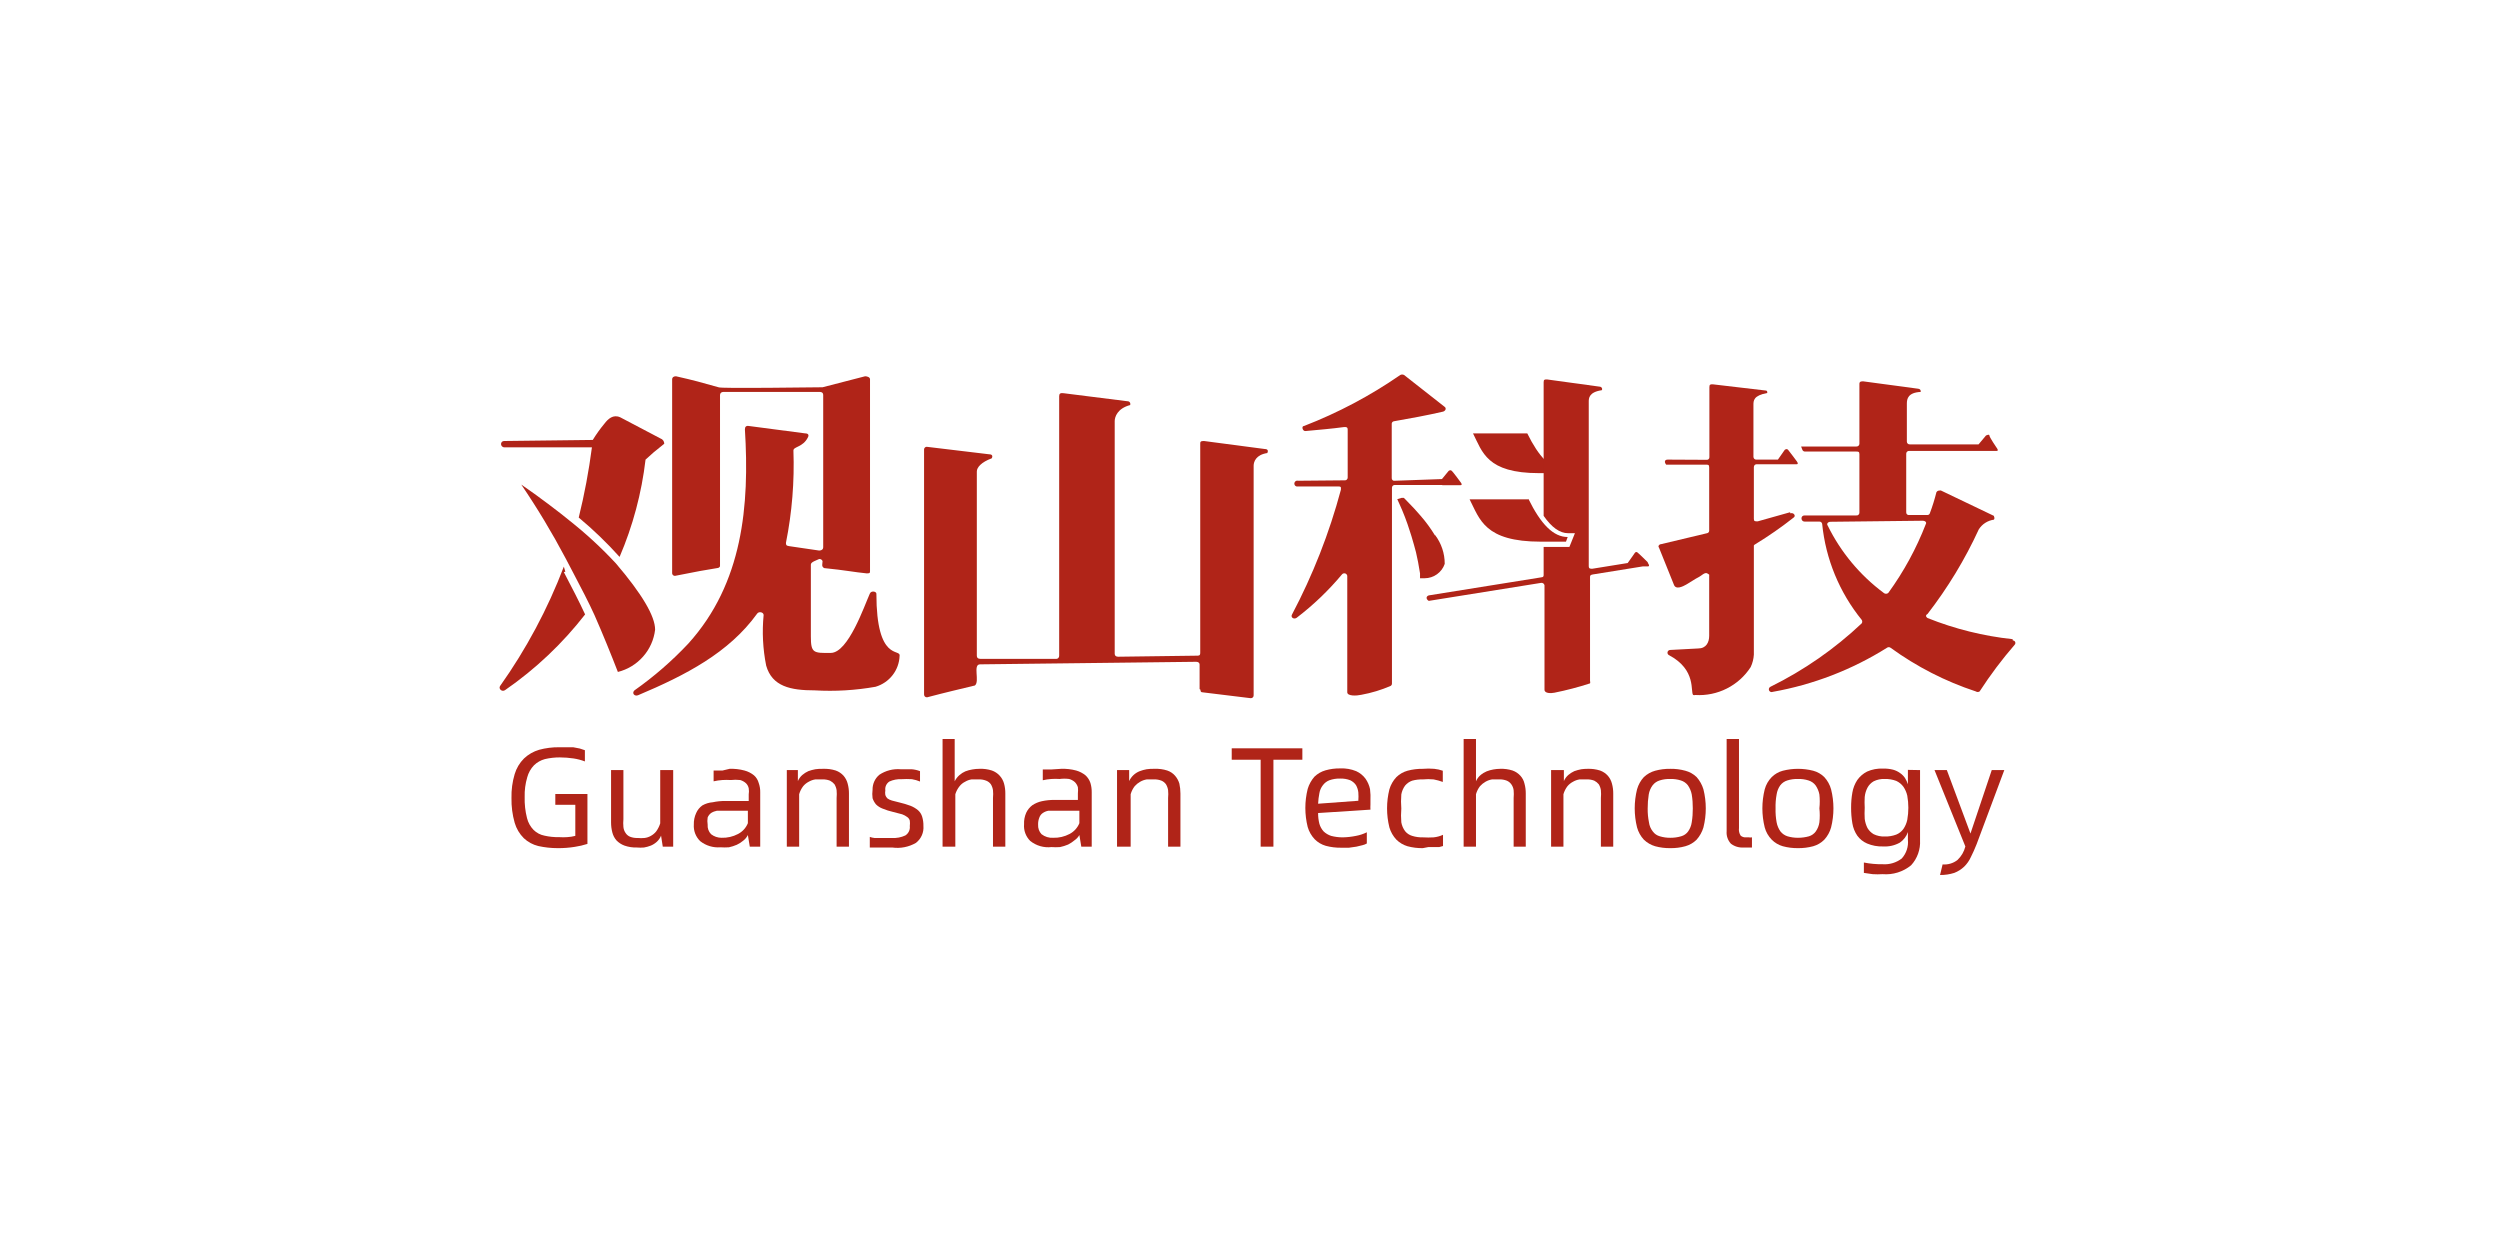 <svg width="160" height="80" viewBox="0 0 160 80" fill="none" xmlns="http://www.w3.org/2000/svg">
<path d="M92.298 31.052H93.469C93.646 31.052 93.469 30.849 93.469 30.849C93.469 30.849 93.034 30.254 92.925 30.145C92.816 30.037 92.707 30.145 92.707 30.145L92.285 30.66L89.275 30.768C89.251 30.774 89.225 30.775 89.2 30.77C89.175 30.764 89.152 30.753 89.132 30.738C89.112 30.722 89.097 30.702 89.086 30.679C89.075 30.656 89.07 30.631 89.071 30.606V27.14C89.066 27.101 89.076 27.062 89.099 27.029C89.121 26.997 89.155 26.974 89.194 26.964C90.269 26.775 91.318 26.585 92.366 26.342C92.543 26.274 92.571 26.112 92.448 26.03L89.861 24C89.823 23.98 89.781 23.969 89.738 23.969C89.695 23.969 89.653 23.98 89.616 24C87.701 25.325 85.635 26.42 83.46 27.262C83.27 27.262 83.365 27.614 83.556 27.587C84.414 27.506 85.244 27.438 86.034 27.33C86.17 27.33 86.252 27.33 86.252 27.506V30.565C86.252 30.591 86.247 30.616 86.237 30.639C86.226 30.663 86.21 30.683 86.191 30.7C86.172 30.717 86.149 30.729 86.124 30.736C86.099 30.743 86.073 30.745 86.048 30.741L83.079 30.768C83.051 30.76 83.021 30.759 82.992 30.765C82.964 30.77 82.936 30.782 82.913 30.8C82.89 30.818 82.871 30.841 82.858 30.867C82.845 30.893 82.838 30.922 82.838 30.951C82.838 30.98 82.845 31.009 82.858 31.035C82.871 31.061 82.89 31.084 82.913 31.102C82.936 31.119 82.964 31.131 82.992 31.137C83.021 31.142 83.051 31.141 83.079 31.134H85.626C85.789 31.134 85.844 31.134 85.816 31.35C85.075 34.12 84.024 36.799 82.684 39.337C82.589 39.513 82.807 39.661 82.984 39.54C84.051 38.724 85.024 37.794 85.884 36.765C85.908 36.735 85.939 36.712 85.975 36.701C86.011 36.689 86.05 36.688 86.087 36.698C86.123 36.708 86.156 36.729 86.181 36.758C86.205 36.786 86.221 36.822 86.225 36.859V44.304C86.225 44.562 86.824 44.535 87.124 44.467C87.77 44.349 88.4 44.158 89.003 43.898C89.028 43.882 89.049 43.86 89.063 43.834C89.077 43.808 89.085 43.779 89.085 43.749V31.215C89.084 31.189 89.09 31.164 89.1 31.141C89.111 31.117 89.126 31.096 89.146 31.08C89.165 31.063 89.188 31.051 89.213 31.044C89.237 31.037 89.263 31.035 89.289 31.039H92.312L92.298 31.052Z" fill="#B02418"/>
<path d="M114.562 32.785L112.493 33.367C112.315 33.367 112.247 33.367 112.247 33.205V29.888C112.247 29.863 112.252 29.837 112.263 29.814C112.273 29.791 112.289 29.77 112.308 29.753C112.328 29.736 112.351 29.724 112.376 29.717C112.4 29.71 112.426 29.708 112.452 29.712H114.984C115.148 29.712 114.984 29.509 114.984 29.509C114.984 29.509 114.535 28.9 114.44 28.792C114.344 28.684 114.222 28.792 114.222 28.792L113.786 29.415H112.424C112.399 29.419 112.373 29.417 112.348 29.41C112.324 29.403 112.301 29.39 112.281 29.374C112.262 29.357 112.246 29.336 112.236 29.313C112.225 29.29 112.22 29.264 112.22 29.239V25.922C112.22 25.638 112.22 25.313 113.105 25.151C113.105 25.042 113.105 24.988 112.955 24.988L109.619 24.596C109.469 24.596 109.401 24.596 109.401 24.772V29.252C109.404 29.277 109.4 29.302 109.392 29.326C109.383 29.349 109.368 29.37 109.35 29.387C109.331 29.404 109.309 29.417 109.285 29.424C109.261 29.431 109.236 29.432 109.211 29.428L106.732 29.415C106.514 29.415 106.514 29.59 106.637 29.739H109.197C109.32 29.739 109.388 29.739 109.388 29.915V33.976C109.385 34.013 109.37 34.047 109.346 34.074C109.321 34.101 109.288 34.119 109.252 34.125L106.297 34.829C106.188 34.829 106.092 34.964 106.174 35.046L107.127 37.414C107.25 37.767 107.699 37.536 107.917 37.414C108.135 37.293 108.53 37.022 108.707 36.941C108.884 36.859 109.102 36.602 109.265 36.697C109.429 36.792 109.388 36.778 109.388 36.846V40.69C109.388 41.11 109.197 41.502 108.68 41.502L106.896 41.597C106.857 41.597 106.82 41.609 106.789 41.632C106.758 41.655 106.736 41.687 106.725 41.724C106.714 41.761 106.716 41.8 106.729 41.836C106.743 41.871 106.768 41.902 106.8 41.922C108.612 42.87 108.162 44.305 108.366 44.48C108.411 44.494 108.458 44.494 108.503 44.48C109.199 44.523 109.895 44.38 110.517 44.065C111.14 43.751 111.666 43.278 112.043 42.694C112.162 42.443 112.231 42.172 112.247 41.895V34.91C112.269 34.873 112.303 34.845 112.343 34.829C113.193 34.309 114.011 33.739 114.794 33.123C114.957 33.015 114.794 32.785 114.59 32.853" fill="#B02418"/>
<path d="M128.807 40.907C126.937 40.707 125.104 40.252 123.36 39.553C123.264 39.486 123.21 39.377 123.36 39.296C124.657 37.621 125.758 35.805 126.641 33.882C126.747 33.714 126.888 33.571 127.055 33.464C127.222 33.356 127.411 33.286 127.608 33.259C127.69 33.151 127.608 33.069 127.608 33.015L124.217 31.391C124.095 31.391 124 31.391 123.932 31.499C123.817 31.958 123.676 32.41 123.509 32.853C123.498 32.886 123.475 32.915 123.446 32.934C123.416 32.954 123.381 32.963 123.346 32.961H122.189C122.164 32.965 122.138 32.964 122.114 32.957C122.09 32.95 122.068 32.937 122.049 32.92C122.031 32.903 122.017 32.882 122.008 32.859C121.999 32.835 121.995 32.81 121.998 32.785V29.036C121.998 29.01 122.003 28.985 122.013 28.962C122.024 28.938 122.039 28.917 122.059 28.901C122.078 28.884 122.101 28.872 122.126 28.864C122.151 28.857 122.177 28.856 122.202 28.86H126.709H127.785C127.949 28.86 127.785 28.657 127.785 28.657C127.785 28.657 127.322 27.98 127.322 27.872C127.322 27.763 127.104 27.872 127.104 27.872L126.628 28.44H122.243C122.218 28.444 122.192 28.442 122.167 28.435C122.142 28.428 122.119 28.416 122.1 28.399C122.08 28.382 122.065 28.362 122.054 28.338C122.044 28.315 122.038 28.29 122.039 28.264V25.828C122.039 25.516 122.12 25.124 122.924 25.083C122.93 25.06 122.931 25.035 122.926 25.012C122.922 24.988 122.912 24.966 122.897 24.946C122.883 24.927 122.865 24.911 122.843 24.899C122.822 24.888 122.798 24.881 122.774 24.88L119.247 24.406C119.125 24.406 119.002 24.406 119.002 24.569V28.399C119.002 28.424 118.997 28.448 118.987 28.47C118.978 28.492 118.963 28.512 118.945 28.529C118.928 28.546 118.906 28.558 118.883 28.566C118.86 28.574 118.836 28.577 118.811 28.576H115.271C115.339 28.724 115.339 28.9 115.53 28.9H118.811C118.92 28.9 119.002 28.9 119.002 29.063V32.812C119.002 32.838 118.997 32.863 118.986 32.887C118.976 32.91 118.96 32.931 118.941 32.947C118.922 32.964 118.899 32.977 118.874 32.984C118.849 32.991 118.823 32.992 118.798 32.988H115.489C115.216 32.988 115.244 33.381 115.489 33.381H116.428C116.473 33.377 116.518 33.39 116.553 33.418C116.589 33.445 116.612 33.486 116.619 33.53C116.843 35.78 117.724 37.916 119.152 39.675C119.172 39.708 119.183 39.745 119.183 39.784C119.183 39.822 119.172 39.859 119.152 39.892C117.42 41.528 115.451 42.897 113.31 43.953C113.267 43.972 113.233 44.009 113.216 44.053C113.2 44.097 113.202 44.147 113.221 44.19C113.241 44.233 113.278 44.266 113.322 44.283C113.367 44.299 113.416 44.297 113.46 44.278C116.053 43.816 118.531 42.86 120.759 41.462C120.793 41.433 120.836 41.418 120.881 41.418C120.926 41.418 120.969 41.433 121.004 41.462C122.663 42.667 124.501 43.608 126.451 44.251C126.487 44.275 126.53 44.288 126.573 44.288C126.617 44.288 126.66 44.275 126.696 44.251C127.374 43.203 128.125 42.203 128.943 41.259C128.964 41.236 128.978 41.207 128.982 41.176C128.987 41.145 128.983 41.113 128.97 41.084C128.957 41.055 128.936 41.031 128.909 41.014C128.883 40.997 128.852 40.988 128.82 40.988M120.854 37.943C120.814 37.981 120.76 38.002 120.704 38.002C120.648 38.002 120.595 37.981 120.554 37.943C119.034 36.811 117.806 35.335 116.973 33.638C116.891 33.53 116.973 33.408 117.136 33.394L123.046 33.327C123.223 33.327 123.319 33.435 123.251 33.543C122.645 35.106 121.84 36.585 120.854 37.943Z" fill="#B02418"/>
<path d="M36.181 36.589L36.086 36.264C35.053 38.974 33.68 41.544 32 43.912C31.892 44.088 32.137 44.318 32.341 44.156C34.281 42.813 36.002 41.183 37.447 39.323C37.107 38.579 36.549 37.496 36.086 36.616" fill="#B02418"/>
<path d="M42.268 28.061L39.694 26.707C39.245 26.505 38.918 26.802 38.673 27.127C38.403 27.452 38.157 27.796 37.938 28.156L32.286 28.224C31.973 28.224 32.014 28.63 32.286 28.63H37.733C37.856 28.63 37.883 28.63 37.883 28.63C37.686 30.142 37.404 31.643 37.039 33.124C37.97 33.899 38.844 34.741 39.653 35.642C40.504 33.656 41.063 31.559 41.315 29.415C41.819 28.954 41.819 28.954 42.513 28.4C42.514 28.325 42.49 28.251 42.446 28.19C42.402 28.13 42.34 28.084 42.268 28.061Z" fill="#B02418"/>
<path d="M36.425 33.299C35.894 32.853 34.396 31.716 33.361 31.012C34.392 32.529 35.337 34.102 36.194 35.722L36.684 36.656C37.147 37.536 37.719 38.633 38.046 39.364C38.59 40.596 39.135 41.949 39.544 43.005C40.17 42.847 40.734 42.504 41.159 42.02C41.585 41.537 41.853 40.936 41.927 40.298C41.927 39.431 41.082 38.01 39.421 36.061C38.496 35.065 37.494 34.141 36.425 33.299Z" fill="#B02418"/>
<path d="M47.919 27.262L51.528 27.736C51.732 27.736 51.786 27.844 51.705 27.993C51.391 28.629 50.779 28.575 50.779 28.832C50.85 30.811 50.69 32.792 50.302 34.734C50.302 34.856 50.302 34.924 50.492 34.951L52.426 35.235C52.59 35.235 52.685 35.154 52.685 35.032V25.272C52.685 25.151 52.603 25.083 52.467 25.083H46.298C46.162 25.083 46.081 25.164 46.081 25.286V36.183C46.081 36.25 46.081 36.291 45.972 36.345C45.114 36.48 44.61 36.575 43.248 36.846C43.221 36.855 43.192 36.857 43.163 36.852C43.135 36.847 43.109 36.836 43.086 36.818C43.063 36.801 43.045 36.779 43.033 36.753C43.021 36.727 43.015 36.699 43.017 36.67V24.271C43.017 24.162 43.098 24.081 43.262 24.081C44.46 24.352 44.882 24.474 45.985 24.785C46.094 24.88 52.004 24.785 52.644 24.785L55.368 24.081C55.517 24.081 55.681 24.149 55.681 24.271V36.535C55.681 36.657 55.681 36.697 55.477 36.697C54.646 36.616 54.115 36.494 52.753 36.359C52.549 36.264 52.644 36.074 52.644 35.912C52.629 35.868 52.599 35.831 52.559 35.806C52.52 35.781 52.473 35.771 52.426 35.777C52.236 35.871 51.895 35.966 51.895 36.129V40.731C51.895 41.8 52.059 41.8 53.175 41.787C54.292 41.773 55.313 38.782 55.667 37.997C55.749 37.78 56.089 37.848 56.089 37.997C56.089 42.409 57.655 41.475 57.574 41.976C57.558 42.425 57.401 42.856 57.125 43.211C56.849 43.566 56.467 43.825 56.035 43.953C54.75 44.181 53.443 44.259 52.14 44.183C50.602 44.183 49.417 43.939 49.035 42.599C48.822 41.534 48.767 40.444 48.872 39.364C48.872 39.174 48.559 39.107 48.45 39.282C46.652 41.773 43.888 43.208 40.838 44.494C40.606 44.589 40.416 44.359 40.606 44.183C41.854 43.304 43.008 42.302 44.051 41.191C47.551 37.32 47.973 32.338 47.674 27.479C47.674 27.316 47.755 27.235 47.919 27.262Z" fill="#B02418"/>
<path d="M76.774 44.102V42.531C76.774 42.423 76.692 42.355 76.556 42.355L62.721 42.518C62.244 42.518 62.721 43.614 62.394 43.871C61.441 44.102 60.556 44.305 59.33 44.629C59.194 44.629 59.14 44.535 59.14 44.44V28.765C59.14 28.738 59.148 28.711 59.161 28.687C59.174 28.663 59.192 28.642 59.215 28.626C59.237 28.61 59.263 28.6 59.29 28.596C59.317 28.592 59.345 28.594 59.371 28.602L63.32 29.076C63.497 29.076 63.552 29.184 63.47 29.333C62.803 29.577 62.517 29.915 62.517 30.173V41.976C62.517 42.098 62.599 42.166 62.735 42.166H67.569C67.597 42.17 67.626 42.168 67.654 42.159C67.681 42.151 67.706 42.136 67.727 42.117C67.748 42.097 67.764 42.073 67.775 42.047C67.785 42.02 67.789 41.991 67.787 41.963V25.354C67.787 25.191 67.868 25.137 68.059 25.164L72.144 25.678C72.308 25.678 72.362 25.8 72.335 25.922C71.504 26.139 71.341 26.694 71.341 26.951V41.841C71.341 41.963 71.423 42.03 71.559 42.03L76.597 41.963C76.733 41.963 76.815 41.963 76.815 41.773V28.413C76.815 28.291 76.815 28.223 77.047 28.223L80.955 28.738C81.132 28.738 81.186 28.846 81.105 28.995C80.383 29.103 80.233 29.55 80.233 29.807V44.494C80.235 44.52 80.232 44.545 80.223 44.569C80.214 44.593 80.2 44.615 80.182 44.633C80.164 44.651 80.142 44.664 80.118 44.673C80.094 44.682 80.068 44.686 80.042 44.684L76.938 44.305C76.856 44.305 76.829 44.237 76.829 44.142" fill="#B02418"/>
<path d="M91.835 34.261C91.567 33.821 91.262 33.404 90.923 33.015C90.759 32.812 90.296 32.311 89.956 31.973L89.847 31.865H89.697L89.425 31.946L89.547 32.217C89.812 32.792 90.04 33.385 90.228 33.99L90.337 34.328C90.433 34.653 90.555 35.073 90.623 35.343C90.691 35.614 90.827 36.305 90.882 36.697V37.008H91.181C91.465 37.006 91.74 36.917 91.969 36.752C92.199 36.587 92.371 36.355 92.462 36.088C92.465 35.424 92.249 34.778 91.849 34.247" fill="#B02418"/>
<path fill-rule="evenodd" clip-rule="evenodd" d="M98.494 30.281H99.965L100.073 30.01C99.229 30.01 98.494 29.252 97.745 27.736H94.272C94.872 28.914 95.144 30.281 98.494 30.281Z" fill="#B02418"/>
<path d="M105.452 35.98C105.452 35.98 104.921 35.452 104.798 35.357C104.676 35.262 104.594 35.438 104.594 35.438L104.172 36.034L101.911 36.399C101.762 36.399 101.68 36.399 101.68 36.223V25.706C101.68 25.503 101.68 25.096 102.511 24.974C102.579 24.893 102.511 24.744 102.361 24.744L99.011 24.284C98.861 24.284 98.793 24.284 98.793 24.46V33.015C99.311 33.76 99.828 34.125 100.359 34.125H100.795L100.441 35.005H98.793V36.778C98.793 36.873 98.793 36.941 98.616 36.954L91.44 38.105C91.249 38.172 91.263 38.349 91.44 38.457L98.616 37.306C98.641 37.3 98.667 37.299 98.693 37.304C98.718 37.308 98.742 37.318 98.764 37.331C98.785 37.345 98.804 37.364 98.818 37.385C98.833 37.406 98.843 37.43 98.848 37.455V44.142C98.848 44.399 99.297 44.372 99.488 44.332C100.257 44.177 101.016 43.978 101.762 43.736C101.772 43.712 101.777 43.687 101.777 43.661C101.777 43.636 101.772 43.611 101.762 43.587V36.941C101.762 36.859 101.762 36.792 101.939 36.765L105.139 36.25H105.466C105.629 36.25 105.466 36.034 105.466 36.034" fill="#B02418"/>
<path fill-rule="evenodd" clip-rule="evenodd" d="M97.813 31.959H94.055C94.708 33.232 95.008 34.667 98.617 34.667H100.223L100.332 34.369C99.42 34.369 98.617 33.557 97.813 31.919" fill="#B02418"/>
<path d="M35.69 54.281C35.273 54.281 34.858 54.236 34.451 54.146C34.104 54.062 33.784 53.889 33.525 53.645C33.248 53.37 33.047 53.03 32.939 52.657C32.793 52.142 32.724 51.608 32.735 51.073C32.722 50.556 32.791 50.039 32.939 49.543C33.051 49.165 33.257 48.82 33.538 48.541C33.811 48.282 34.143 48.092 34.505 47.986C34.922 47.873 35.353 47.819 35.785 47.824H36.235H36.684L37.106 47.905L37.433 48.014V48.731C37.2 48.642 36.958 48.579 36.711 48.541C36.418 48.497 36.123 48.475 35.826 48.474C35.505 48.473 35.185 48.509 34.873 48.582C34.612 48.652 34.373 48.787 34.178 48.975C33.97 49.191 33.82 49.457 33.743 49.746C33.622 50.155 33.567 50.58 33.579 51.005C33.566 51.461 33.616 51.917 33.729 52.359C33.799 52.645 33.945 52.906 34.151 53.117C34.342 53.304 34.583 53.431 34.846 53.482C35.154 53.552 35.469 53.584 35.785 53.577C35.958 53.589 36.13 53.589 36.303 53.577C36.477 53.567 36.651 53.539 36.82 53.496V51.506H35.54V50.816H37.596V54.01C37.33 54.095 37.056 54.159 36.779 54.2C36.419 54.257 36.055 54.284 35.69 54.281Z" fill="#B02418"/>
<path d="M43.084 49.286V54.186H42.417L42.308 53.482C42.248 53.632 42.155 53.766 42.036 53.875C41.923 53.977 41.795 54.059 41.655 54.118C41.514 54.173 41.368 54.214 41.219 54.24C41.065 54.254 40.91 54.254 40.756 54.24C40.487 54.248 40.22 54.207 39.966 54.118C39.77 54.047 39.593 53.931 39.449 53.78C39.325 53.635 39.237 53.464 39.19 53.279C39.134 53.067 39.107 52.849 39.108 52.63V49.286H39.898V52.426C39.882 52.593 39.882 52.761 39.898 52.927C39.91 53.063 39.956 53.194 40.034 53.306C40.102 53.415 40.202 53.5 40.32 53.55C40.476 53.61 40.643 53.638 40.81 53.631C40.955 53.645 41.101 53.645 41.246 53.631C41.39 53.615 41.529 53.569 41.655 53.496C41.786 53.425 41.902 53.328 41.995 53.212C42.108 53.055 42.195 52.881 42.254 52.697V49.286H43.084Z" fill="#B02418"/>
<path d="M46.693 49.205C47.014 49.193 47.336 49.229 47.646 49.313C47.87 49.372 48.079 49.478 48.259 49.625C48.404 49.755 48.507 49.924 48.558 50.112C48.626 50.303 48.659 50.505 48.654 50.708V54.186H47.986L47.864 53.442C47.796 53.579 47.699 53.699 47.578 53.794C47.45 53.902 47.308 53.993 47.156 54.065C46.993 54.135 46.825 54.189 46.652 54.227C46.471 54.24 46.288 54.24 46.107 54.227C45.642 54.264 45.179 54.124 44.813 53.834C44.671 53.697 44.561 53.529 44.49 53.345C44.419 53.16 44.391 52.962 44.405 52.765C44.397 52.513 44.449 52.263 44.555 52.034C44.639 51.839 44.776 51.67 44.95 51.547C45.154 51.431 45.382 51.361 45.617 51.344C45.881 51.287 46.15 51.26 46.42 51.263H47.918V50.843C47.939 50.713 47.939 50.58 47.918 50.45C47.893 50.327 47.831 50.214 47.741 50.126C47.636 50.031 47.51 49.961 47.374 49.922C47.17 49.898 46.964 49.898 46.761 49.922C46.584 49.91 46.407 49.91 46.23 49.922C46.042 49.935 45.855 49.962 45.671 50.004V49.313H46.243L46.693 49.205ZM46.175 53.618C46.545 53.63 46.911 53.547 47.237 53.374C47.522 53.225 47.744 52.98 47.864 52.684V51.885H46.42H45.889C45.754 51.91 45.624 51.96 45.508 52.034C45.411 52.107 45.335 52.206 45.29 52.318C45.265 52.471 45.265 52.626 45.29 52.779C45.281 52.89 45.295 53.002 45.333 53.106C45.371 53.212 45.43 53.307 45.508 53.388C45.698 53.537 45.933 53.618 46.175 53.618Z" fill="#B02418"/>
<path d="M52.685 49.205C52.957 49.194 53.229 49.231 53.488 49.313C53.682 49.382 53.855 49.498 53.992 49.651C54.115 49.797 54.204 49.968 54.251 50.152C54.307 50.36 54.335 50.574 54.333 50.788V54.186H53.543V51.073C53.558 50.906 53.558 50.739 53.543 50.572C53.523 50.438 53.476 50.309 53.407 50.193C53.328 50.098 53.23 50.02 53.12 49.963C52.969 49.904 52.807 49.876 52.644 49.882H52.181C52.032 49.905 51.889 49.955 51.759 50.031C51.623 50.101 51.503 50.198 51.405 50.315C51.287 50.468 51.199 50.643 51.146 50.829V54.186H50.356V49.286H51.064V49.99C51.128 49.839 51.226 49.704 51.35 49.597C51.465 49.499 51.594 49.417 51.732 49.354C51.878 49.3 52.028 49.26 52.181 49.232C52.348 49.207 52.516 49.198 52.685 49.205Z" fill="#B02418"/>
<path d="M57.097 54.24H56.702H56.307H55.926H55.667V53.563C55.764 53.597 55.864 53.62 55.967 53.631H56.334H56.729H57.083C57.378 53.649 57.673 53.593 57.941 53.469C58.04 53.406 58.119 53.317 58.17 53.212C58.221 53.106 58.24 52.989 58.227 52.873C58.242 52.756 58.242 52.638 58.227 52.521C58.202 52.428 58.144 52.346 58.064 52.291C57.965 52.216 57.854 52.157 57.737 52.115L57.165 51.966C56.932 51.914 56.704 51.841 56.484 51.75C56.325 51.69 56.181 51.598 56.062 51.479C55.965 51.362 55.892 51.229 55.844 51.086C55.82 50.907 55.82 50.725 55.844 50.545C55.84 50.362 55.877 50.181 55.952 50.015C56.027 49.849 56.139 49.701 56.28 49.584C56.681 49.317 57.161 49.193 57.642 49.232H58.35C58.532 49.247 58.71 49.288 58.881 49.354V50.017C58.715 49.948 58.541 49.898 58.363 49.868C58.141 49.854 57.918 49.854 57.696 49.868C57.429 49.855 57.163 49.906 56.92 50.017C56.827 50.078 56.753 50.163 56.707 50.264C56.661 50.364 56.645 50.476 56.661 50.586C56.644 50.684 56.644 50.785 56.661 50.883C56.688 50.965 56.735 51.04 56.797 51.1C56.884 51.161 56.981 51.206 57.083 51.235L57.56 51.357C57.805 51.413 58.046 51.486 58.282 51.574C58.455 51.643 58.615 51.739 58.758 51.858C58.88 51.968 58.969 52.108 59.017 52.264C59.075 52.457 59.103 52.658 59.099 52.86C59.116 53.065 59.081 53.272 58.998 53.461C58.915 53.65 58.785 53.815 58.622 53.943C58.162 54.21 57.624 54.315 57.097 54.24Z" fill="#B02418"/>
<path d="M62.68 49.205C62.952 49.192 63.224 49.229 63.483 49.313C63.671 49.38 63.84 49.492 63.975 49.638C64.11 49.784 64.208 49.961 64.26 50.152C64.316 50.36 64.344 50.574 64.341 50.788V54.186H63.551V51.073C63.567 50.906 63.567 50.739 63.551 50.572C63.531 50.438 63.485 50.309 63.415 50.193C63.34 50.089 63.236 50.008 63.116 49.963C62.964 49.903 62.802 49.875 62.639 49.882H62.176C62.032 49.905 61.893 49.955 61.768 50.031C61.63 50.098 61.509 50.195 61.414 50.315C61.291 50.467 61.198 50.642 61.141 50.829V54.186H60.324V47.296H61.1V50.003C61.173 49.854 61.275 49.721 61.4 49.611C61.513 49.509 61.641 49.427 61.781 49.367C61.926 49.311 62.077 49.27 62.231 49.245C62.379 49.218 62.529 49.205 62.68 49.205Z" fill="#B02418"/>
<path d="M67.909 49.205C68.235 49.192 68.561 49.229 68.876 49.313C69.095 49.375 69.299 49.481 69.475 49.624C69.619 49.758 69.727 49.926 69.788 50.112C69.845 50.305 69.873 50.506 69.87 50.707V54.186H69.203L69.08 53.442C69.003 53.577 68.896 53.693 68.767 53.78C68.642 53.886 68.505 53.976 68.359 54.051C68.192 54.121 68.018 54.175 67.841 54.213C67.66 54.227 67.478 54.227 67.296 54.213C67.055 54.241 66.81 54.22 66.576 54.153C66.342 54.085 66.124 53.972 65.935 53.821C65.795 53.682 65.687 53.514 65.619 53.329C65.55 53.145 65.523 52.947 65.54 52.751C65.528 52.5 65.575 52.25 65.676 52.02C65.765 51.828 65.9 51.66 66.071 51.533C66.257 51.41 66.465 51.322 66.684 51.276C66.948 51.219 67.217 51.192 67.487 51.195H68.985V50.775C68.999 50.644 68.999 50.513 68.985 50.382C68.949 50.26 68.883 50.149 68.794 50.057C68.689 49.963 68.563 49.893 68.427 49.855C68.223 49.828 68.017 49.828 67.814 49.855C67.637 49.842 67.46 49.842 67.283 49.855C67.099 49.867 66.917 49.894 66.738 49.936V49.245H67.296L67.909 49.205ZM67.405 53.618C67.77 53.629 68.132 53.544 68.454 53.374C68.738 53.224 68.96 52.98 69.08 52.684V51.885H67.637H67.106C66.974 51.907 66.848 51.958 66.738 52.034C66.637 52.103 66.56 52.203 66.52 52.318C66.461 52.464 66.433 52.621 66.439 52.778C66.432 52.889 66.448 53 66.485 53.105C66.522 53.21 66.581 53.306 66.656 53.387C66.869 53.554 67.136 53.636 67.405 53.618Z" fill="#B02418"/>
<path d="M73.9 49.205C74.173 49.193 74.445 49.23 74.704 49.313C74.9 49.379 75.074 49.495 75.208 49.651C75.333 49.797 75.426 49.968 75.48 50.152C75.525 50.361 75.548 50.575 75.548 50.788V54.186H74.758V51.073C74.774 50.906 74.774 50.738 74.758 50.572C74.738 50.438 74.692 50.309 74.622 50.193C74.549 50.092 74.451 50.012 74.336 49.963C74.185 49.904 74.022 49.876 73.86 49.881H73.397C73.248 49.905 73.105 49.955 72.975 50.03C72.841 50.105 72.722 50.201 72.621 50.315C72.502 50.468 72.415 50.643 72.362 50.829V54.186H71.49V49.286H72.266V49.99C72.401 49.697 72.645 49.469 72.947 49.353C73.088 49.299 73.234 49.258 73.383 49.232C73.554 49.206 73.728 49.197 73.9 49.205Z" fill="#B02418"/>
<path d="M83.351 48.623H81.499V54.186H80.682V48.623H78.83V47.892H83.351V48.623Z" fill="#B02418"/>
<path d="M87.709 51.249C87.715 51.33 87.715 51.411 87.709 51.492C87.702 51.601 87.702 51.709 87.709 51.817L84.359 52.034C84.356 52.267 84.384 52.499 84.441 52.724C84.493 52.905 84.586 53.072 84.713 53.212C84.849 53.34 85.011 53.437 85.19 53.496C85.434 53.56 85.686 53.592 85.939 53.591C86.222 53.585 86.505 53.553 86.783 53.496C87.024 53.452 87.258 53.375 87.477 53.266V53.983C87.392 54.032 87.3 54.068 87.205 54.091L86.81 54.186L86.333 54.254H85.83C85.499 54.258 85.169 54.218 84.849 54.132C84.581 54.055 84.337 53.911 84.141 53.712C83.931 53.49 83.777 53.221 83.692 52.927C83.492 52.127 83.492 51.291 83.692 50.491C83.778 50.201 83.927 49.933 84.127 49.706C84.326 49.514 84.569 49.375 84.835 49.3C85.141 49.214 85.458 49.173 85.775 49.178C86.124 49.162 86.473 49.222 86.796 49.354C87.035 49.463 87.241 49.63 87.396 49.841C87.534 50.041 87.632 50.267 87.682 50.504C87.712 50.751 87.721 51 87.709 51.249ZM86.933 51.249C86.947 51.069 86.947 50.888 86.933 50.707C86.914 50.546 86.863 50.389 86.783 50.247C86.69 50.113 86.563 50.006 86.415 49.936C86.211 49.858 85.994 49.821 85.775 49.828C85.539 49.821 85.304 49.858 85.081 49.936C84.911 50.001 84.765 50.114 84.659 50.261C84.546 50.407 84.471 50.579 84.441 50.761C84.397 50.985 84.369 51.211 84.359 51.438L86.933 51.249Z" fill="#B02418"/>
<path d="M91.059 54.281C90.728 54.286 90.398 54.245 90.079 54.159C89.812 54.079 89.568 53.935 89.371 53.74C89.16 53.517 89.007 53.248 88.921 52.955C88.722 52.154 88.722 51.318 88.921 50.518C89.007 50.225 89.16 49.956 89.371 49.733C89.569 49.541 89.812 49.402 90.079 49.327C90.398 49.241 90.728 49.2 91.059 49.205C91.304 49.183 91.55 49.183 91.794 49.205C91.98 49.224 92.163 49.264 92.339 49.327V50.044C92.149 49.974 91.953 49.92 91.754 49.882C91.523 49.859 91.29 49.859 91.059 49.882C90.829 49.876 90.6 49.903 90.378 49.963C90.203 50.025 90.048 50.132 89.929 50.274C89.804 50.443 89.72 50.637 89.684 50.843C89.659 51.145 89.659 51.448 89.684 51.75C89.659 52.043 89.659 52.337 89.684 52.63C89.72 52.835 89.804 53.03 89.929 53.198C90.045 53.34 90.202 53.444 90.378 53.496C90.603 53.566 90.838 53.598 91.073 53.591C91.299 53.605 91.527 53.605 91.754 53.591C91.961 53.569 92.163 53.514 92.353 53.428V54.146L92.108 54.213H91.781H91.413L91.059 54.281Z" fill="#B02418"/>
<path d="M96.001 49.205C96.274 49.193 96.546 49.23 96.805 49.313C96.999 49.382 97.172 49.498 97.309 49.651C97.437 49.793 97.526 49.966 97.567 50.152C97.624 50.359 97.651 50.574 97.649 50.788V54.186H96.873V51.072C96.888 50.906 96.888 50.738 96.873 50.572C96.855 50.435 96.803 50.305 96.723 50.193C96.65 50.092 96.552 50.012 96.437 49.963C96.285 49.904 96.123 49.876 95.961 49.881H95.498C95.349 49.904 95.206 49.955 95.075 50.03C94.942 50.105 94.823 50.201 94.721 50.315C94.603 50.468 94.515 50.643 94.463 50.829V54.186H93.673V47.296H94.463V50.003C94.526 49.852 94.624 49.718 94.749 49.611C94.866 49.509 95 49.427 95.144 49.367C95.284 49.312 95.43 49.271 95.579 49.245C95.719 49.22 95.86 49.207 96.001 49.205Z" fill="#B02418"/>
<path d="M101.599 49.205C101.871 49.194 102.143 49.231 102.403 49.313C102.596 49.382 102.77 49.498 102.906 49.652C103.03 49.797 103.118 49.968 103.165 50.153C103.222 50.36 103.249 50.574 103.247 50.789V54.186H102.457V51.073C102.472 50.906 102.472 50.739 102.457 50.572C102.437 50.438 102.391 50.309 102.321 50.193C102.242 50.098 102.145 50.02 102.035 49.963C101.883 49.904 101.721 49.876 101.558 49.882H101.095C100.946 49.905 100.803 49.955 100.673 50.031C100.538 50.102 100.417 50.198 100.319 50.315C100.201 50.469 100.113 50.643 100.06 50.829V54.186H99.27V49.286H100.088V49.99C100.151 49.839 100.249 49.705 100.374 49.597C100.489 49.499 100.617 49.417 100.755 49.354C100.901 49.3 101.051 49.26 101.204 49.232C101.335 49.213 101.467 49.204 101.599 49.205Z" fill="#B02418"/>
<path d="M106.896 54.281C106.569 54.286 106.244 54.245 105.929 54.159C105.658 54.08 105.41 53.935 105.207 53.739C105.001 53.516 104.852 53.247 104.771 52.954C104.572 52.154 104.572 51.318 104.771 50.518C104.852 50.225 105.001 49.956 105.207 49.733C105.411 49.541 105.659 49.401 105.929 49.327C106.244 49.241 106.569 49.2 106.896 49.205C107.222 49.199 107.548 49.24 107.863 49.327C108.134 49.399 108.383 49.538 108.584 49.733C108.785 49.96 108.934 50.228 109.02 50.518C109.22 51.318 109.22 52.154 109.02 52.954C108.934 53.244 108.785 53.512 108.584 53.739C108.384 53.938 108.135 54.083 107.863 54.159C107.548 54.246 107.222 54.287 106.896 54.281ZM106.896 53.618C107.131 53.62 107.365 53.589 107.59 53.523C107.772 53.474 107.93 53.364 108.04 53.212C108.162 53.038 108.241 52.839 108.271 52.629C108.319 52.334 108.341 52.035 108.339 51.736C108.341 51.437 108.319 51.138 108.271 50.843C108.231 50.634 108.147 50.436 108.026 50.261C107.913 50.113 107.755 50.004 107.577 49.949C107.357 49.879 107.127 49.847 106.896 49.855C106.665 49.846 106.434 49.878 106.215 49.949C106.036 50.004 105.879 50.113 105.766 50.261C105.639 50.433 105.555 50.632 105.52 50.843C105.473 51.138 105.45 51.437 105.452 51.736C105.446 52.036 105.474 52.336 105.534 52.629C105.56 52.842 105.645 53.044 105.779 53.212C105.888 53.364 106.047 53.474 106.229 53.523C106.445 53.588 106.67 53.62 106.896 53.618Z" fill="#B02418"/>
<path d="M111.594 54.24C111.301 54.261 111.01 54.175 110.777 53.996C110.679 53.889 110.604 53.763 110.557 53.625C110.51 53.488 110.492 53.342 110.505 53.198V47.296H111.295V52.995C111.271 53.165 111.31 53.338 111.403 53.482C111.45 53.522 111.504 53.552 111.563 53.57C111.621 53.589 111.683 53.596 111.744 53.59H111.921C111.988 53.603 112.058 53.603 112.125 53.59V54.24H111.88H111.594Z" fill="#B02418"/>
<path d="M115.066 54.281C114.74 54.285 114.414 54.244 114.099 54.159C113.831 54.082 113.587 53.938 113.391 53.74C113.176 53.52 113.021 53.25 112.942 52.954C112.742 52.154 112.742 51.318 112.942 50.518C113.021 50.222 113.176 49.952 113.391 49.733C113.588 49.538 113.832 49.398 114.099 49.327C114.738 49.164 115.408 49.164 116.046 49.327C116.314 49.398 116.558 49.538 116.755 49.733C116.96 49.956 117.11 50.225 117.19 50.518C117.39 51.318 117.39 52.154 117.19 52.954C117.11 53.247 116.96 53.516 116.755 53.74C116.559 53.938 116.315 54.082 116.046 54.159C115.727 54.245 115.397 54.286 115.066 54.281ZM115.066 53.618C115.305 53.619 115.544 53.587 115.774 53.523C115.95 53.469 116.103 53.36 116.21 53.212C116.332 53.038 116.411 52.839 116.441 52.63C116.473 52.333 116.473 52.033 116.441 51.736C116.473 51.439 116.473 51.14 116.441 50.843C116.401 50.634 116.317 50.436 116.196 50.261C116.083 50.113 115.926 50.004 115.747 49.949C115.527 49.878 115.297 49.846 115.066 49.855C114.835 49.847 114.605 49.879 114.385 49.949C114.206 50.004 114.049 50.113 113.936 50.261C113.814 50.434 113.735 50.633 113.704 50.843C113.65 51.137 113.627 51.437 113.636 51.736C113.627 52.035 113.65 52.335 113.704 52.63C113.742 52.839 113.826 53.038 113.949 53.212C114.065 53.358 114.221 53.466 114.399 53.523C114.615 53.587 114.84 53.619 115.066 53.618Z" fill="#B02418"/>
<path d="M122.883 49.286V53.78C122.899 54.071 122.856 54.362 122.758 54.636C122.66 54.91 122.508 55.162 122.311 55.377C121.801 55.797 121.146 56.001 120.486 55.946C120.273 55.96 120.059 55.96 119.846 55.946L119.288 55.865V55.201C119.682 55.28 120.084 55.316 120.486 55.31C120.926 55.343 121.363 55.212 121.712 54.944C121.858 54.782 121.969 54.591 122.037 54.383C122.105 54.176 122.128 53.956 122.106 53.739V53.252C122.012 53.527 121.83 53.764 121.589 53.929C121.261 54.111 120.888 54.195 120.513 54.173C120.163 54.184 119.814 54.12 119.492 53.983C119.241 53.875 119.025 53.702 118.866 53.482C118.705 53.246 118.598 52.978 118.552 52.697C118.495 52.362 118.468 52.022 118.471 51.682C118.469 51.36 118.496 51.038 118.552 50.721C118.6 50.436 118.707 50.164 118.866 49.922C119.027 49.694 119.242 49.508 119.492 49.381C119.812 49.238 120.162 49.173 120.513 49.191C120.729 49.183 120.944 49.206 121.153 49.259C121.315 49.303 121.468 49.376 121.603 49.475C121.726 49.558 121.833 49.664 121.916 49.787C121.996 49.914 122.06 50.05 122.106 50.193V49.272L122.883 49.286ZM120.622 53.536C120.873 53.544 121.123 53.502 121.358 53.415C121.544 53.34 121.705 53.213 121.821 53.049C121.939 52.873 122.023 52.675 122.066 52.467C122.157 51.957 122.157 51.434 122.066 50.924C122.02 50.721 121.937 50.528 121.821 50.355C121.702 50.191 121.542 50.061 121.358 49.976C121.123 49.889 120.873 49.847 120.622 49.855C120.377 49.843 120.134 49.895 119.914 50.003C119.747 50.099 119.61 50.24 119.519 50.41C119.422 50.595 119.362 50.797 119.342 51.005C119.328 51.235 119.328 51.465 119.342 51.695C119.328 51.934 119.328 52.174 119.342 52.413C119.368 52.615 119.428 52.812 119.519 52.995C119.615 53.157 119.751 53.292 119.914 53.388C120.134 53.494 120.377 53.546 120.622 53.536Z" fill="#B02418"/>
<path d="M124.326 55.323C124.669 55.351 125.009 55.25 125.279 55.039C125.527 54.804 125.702 54.504 125.783 54.173L123.809 49.286H124.598L126.11 53.347L127.472 49.286H128.275L126.505 54.024C126.382 54.335 126.26 54.606 126.137 54.849C126.032 55.082 125.884 55.293 125.701 55.472C125.52 55.641 125.307 55.775 125.075 55.865C124.78 55.959 124.472 56.004 124.163 56L124.326 55.323Z" fill="#B02418"/>
</svg>
